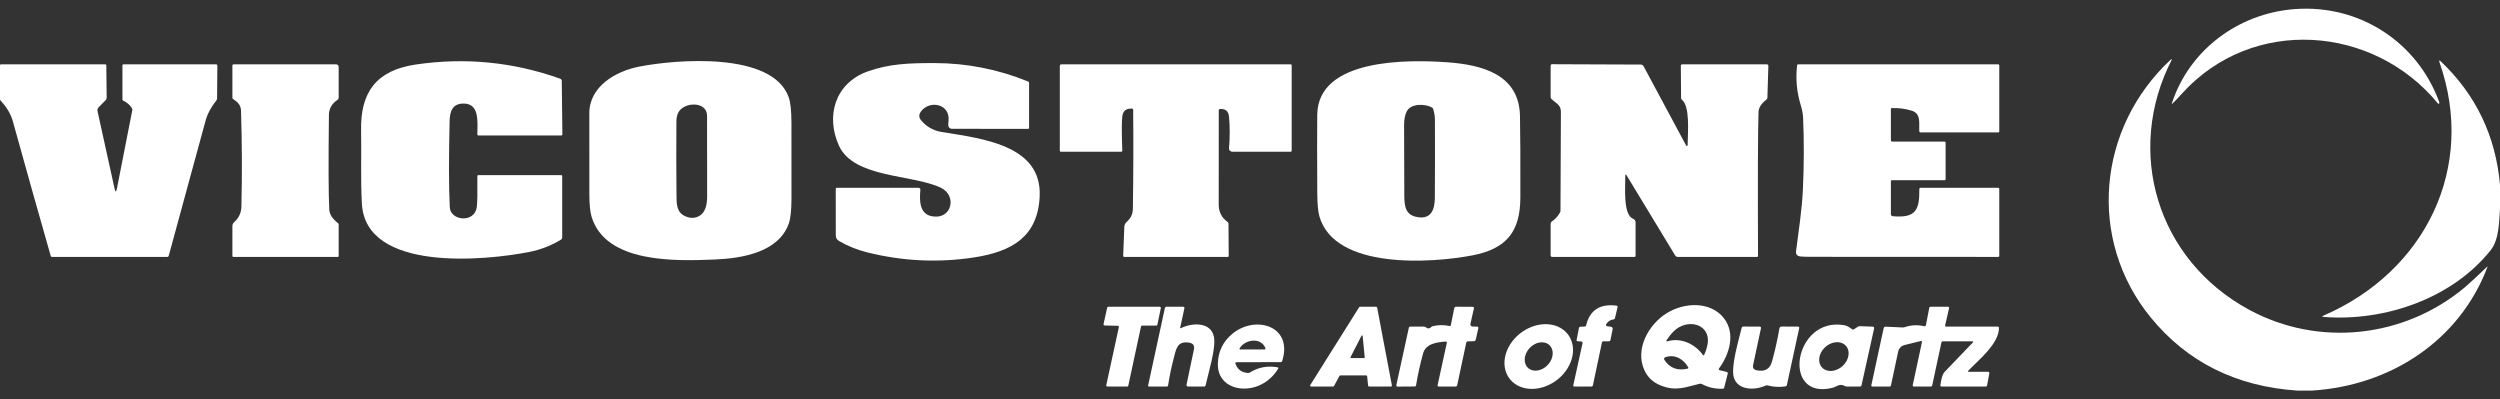 <svg width="144" height="23" viewBox="0 0 144 23" fill="none" xmlns="http://www.w3.org/2000/svg">
<rect x="0" y="0" width="144" height="23" fill="#333333" stroke="none"/>
<g id="Vector">
<path d="M125.098 5.958C126.091 2.899 128.905 0.775 132.164 0.525C135.917 0.238 139.247 2.439 140.499 5.876C140.51 5.905 140.511 5.93 140.5 5.953C140.497 5.96 140.493 5.965 140.487 5.97C140.481 5.974 140.474 5.977 140.466 5.978C140.459 5.979 140.451 5.978 140.445 5.975C140.438 5.972 140.432 5.968 140.427 5.962C136.713 1.441 129.743 0.907 125.686 5.386C125.434 5.665 125.247 5.861 125.124 5.974C125.094 6.002 125.085 5.997 125.098 5.958Z" fill="white"/>
<path d="M133.128 22.5H132.348C128.81 22.265 125.988 20.861 123.884 18.288C120.208 13.794 120.808 7.349 125.045 3.425C125.053 3.418 125.063 3.414 125.073 3.414C125.076 3.414 125.08 3.415 125.083 3.417C125.086 3.419 125.089 3.422 125.09 3.425C125.092 3.428 125.093 3.431 125.093 3.434C125.093 3.438 125.093 3.441 125.091 3.445C122.385 8.72 124.237 14.976 129.563 17.849C133.558 20.003 138.466 19.474 141.963 16.56C142.184 16.376 142.614 15.978 143.254 15.367C143.283 15.341 143.291 15.345 143.276 15.381C141.673 19.616 137.696 22.228 133.128 22.5Z" fill="white"/>
<path d="M144 10.65V12.026C143.944 12.779 143.957 13.792 143.459 14.416C141.254 17.183 137.373 18.529 133.852 18.256C133.74 18.247 133.735 18.22 133.838 18.177C139.725 15.626 142.635 9.625 140.52 3.605C140.473 3.469 140.501 3.451 140.606 3.551C142.621 5.473 143.753 7.84 144 10.65Z" fill="white"/>
<path d="M25.907 11.932C25.945 12.731 27.343 12.859 27.463 11.929C27.495 11.672 27.507 11.078 27.496 10.145C27.496 10.138 27.497 10.13 27.5 10.123C27.503 10.116 27.508 10.11 27.513 10.104C27.518 10.098 27.525 10.094 27.532 10.091C27.54 10.088 27.547 10.087 27.555 10.087H32.324C32.339 10.087 32.355 10.093 32.366 10.104C32.377 10.115 32.383 10.13 32.383 10.145V13.68C32.383 13.704 32.377 13.729 32.364 13.75C32.352 13.772 32.334 13.79 32.313 13.804C31.748 14.147 31.139 14.383 30.488 14.512C28.014 15.003 21.062 15.704 20.844 11.73C20.767 10.319 20.826 8.919 20.799 7.51C20.757 5.311 21.674 4.051 23.951 3.716C26.8 3.297 29.573 3.57 32.273 4.536C32.297 4.545 32.319 4.561 32.334 4.581C32.349 4.602 32.357 4.627 32.357 4.652L32.393 7.74C32.393 7.757 32.386 7.773 32.374 7.785C32.362 7.797 32.346 7.803 32.328 7.803H27.556C27.549 7.803 27.541 7.802 27.534 7.799C27.526 7.796 27.52 7.792 27.514 7.786C27.509 7.781 27.505 7.775 27.502 7.768C27.499 7.761 27.497 7.753 27.497 7.746C27.506 6.966 27.614 5.948 26.682 5.965C26.056 5.975 25.912 6.418 25.898 6.968C25.847 9.114 25.85 10.768 25.907 11.932Z" fill="white"/>
<path d="M33.945 6.515C33.949 4.981 35.459 4.105 36.8 3.84C38.944 3.418 44.476 2.966 45.425 5.59C45.531 5.884 45.585 6.375 45.587 7.062C45.59 8.514 45.591 9.966 45.589 11.417C45.588 12.114 45.535 12.607 45.428 12.896C44.831 14.524 42.774 14.881 41.177 14.947C38.912 15.041 34.884 15.174 34.074 12.48C33.991 12.203 33.948 11.771 33.947 11.183C33.943 9.626 33.942 8.07 33.945 6.515ZM39.047 6.531C38.991 6.667 38.962 6.817 38.961 6.983C38.951 8.37 38.952 9.756 38.965 11.141C38.969 11.729 38.949 12.217 39.465 12.452C39.765 12.589 40.041 12.581 40.296 12.428C40.675 12.2 40.731 11.691 40.731 11.287C40.732 9.748 40.731 8.208 40.727 6.67C40.723 5.794 39.328 5.862 39.047 6.531Z" fill="white"/>
<path d="M75.874 6.603C75.915 3.329 81.183 3.433 83.345 3.586C85.363 3.73 87.508 4.28 87.551 6.684C87.571 7.748 87.579 9.312 87.573 11.375C87.567 13.336 86.782 14.331 84.808 14.71C82.471 15.159 76.874 15.552 75.994 12.451C75.918 12.183 75.878 11.73 75.875 11.094C75.864 8.902 75.864 7.405 75.874 6.603ZM81.027 6.42C80.926 6.624 80.876 6.88 80.876 7.188C80.88 8.467 80.884 9.746 80.887 11.024C80.888 11.697 80.861 12.32 81.543 12.484C82.412 12.692 82.642 12.098 82.647 11.404C82.657 9.909 82.658 8.413 82.652 6.917C82.651 6.7 82.618 6.487 82.552 6.277C82.541 6.241 82.516 6.211 82.483 6.192C82.081 5.965 81.256 5.954 81.027 6.42Z" fill="white"/>
<path d="M48.325 8.393C47.547 6.685 48.099 4.79 49.973 4.117C51.218 3.669 52.38 3.632 53.826 3.633C55.687 3.635 57.486 3.989 59.221 4.695C59.237 4.702 59.25 4.713 59.26 4.727C59.27 4.741 59.275 4.758 59.275 4.775V7.365C59.275 7.373 59.273 7.381 59.27 7.388C59.267 7.395 59.262 7.402 59.257 7.407C59.251 7.413 59.244 7.417 59.237 7.42C59.229 7.423 59.221 7.424 59.214 7.424L54.827 7.419C54.776 7.419 54.726 7.4 54.688 7.367C54.651 7.333 54.627 7.287 54.623 7.238C54.618 7.184 54.622 7.09 54.636 6.957C54.738 5.983 53.545 5.736 53.041 6.431C52.917 6.601 52.923 6.767 53.057 6.93C53.364 7.3 53.763 7.526 54.255 7.605C56.586 7.985 60.029 8.359 59.885 11.32C59.772 13.639 58.29 14.489 56.116 14.826C54.052 15.145 51.991 15.047 49.934 14.532C49.367 14.39 48.832 14.173 48.328 13.881C48.205 13.808 48.142 13.702 48.142 13.561L48.139 10.878C48.139 10.863 48.145 10.847 48.156 10.836C48.168 10.825 48.183 10.819 48.199 10.819H52.911C52.925 10.819 52.939 10.822 52.952 10.827C52.965 10.832 52.976 10.841 52.986 10.851C52.995 10.861 53.003 10.873 53.007 10.886C53.012 10.899 53.014 10.913 53.013 10.926C52.967 11.503 52.93 12.314 53.677 12.456C54.82 12.674 55.159 11.267 54.182 10.808C52.527 10.032 49.178 10.265 48.325 8.393Z" fill="white"/>
<path d="M6.597 10.854C6.646 11.078 6.693 11.077 6.737 10.851L7.62 6.348C7.628 6.305 7.619 6.261 7.596 6.225C7.475 6.038 7.31 5.897 7.101 5.802C7.087 5.795 7.074 5.785 7.066 5.771C7.057 5.758 7.053 5.743 7.053 5.727V3.763C7.053 3.748 7.059 3.733 7.071 3.722C7.082 3.711 7.097 3.705 7.113 3.705H12.443C12.464 3.705 12.483 3.713 12.498 3.727C12.512 3.741 12.52 3.76 12.52 3.781L12.504 5.673C12.504 5.711 12.492 5.748 12.468 5.777C12.156 6.171 11.946 6.566 11.838 6.962C11.133 9.554 10.426 12.144 9.718 14.735C9.713 14.754 9.701 14.77 9.686 14.782C9.67 14.794 9.65 14.8 9.63 14.8H3C2.982 14.8 2.965 14.795 2.951 14.784C2.937 14.773 2.927 14.759 2.922 14.742C2.184 12.162 1.457 9.578 0.741 6.989C0.625 6.571 0.391 6.175 0.04 5.803C0.014 5.776 -1.34294e-05 5.74 9.57366e-09 5.702V3.763C9.57366e-09 3.748 0.006 3.733 0.018 3.722C0.029 3.711 0.044 3.705 0.06 3.705H6.063C6.079 3.705 6.094 3.711 6.106 3.722C6.117 3.733 6.124 3.748 6.124 3.763L6.144 5.639C6.144 5.683 6.127 5.726 6.095 5.759L5.681 6.18C5.652 6.209 5.632 6.245 5.621 6.284C5.609 6.322 5.608 6.363 5.617 6.403L6.597 10.854Z" fill="white"/>
<path d="M13.41 5.691C13.402 5.686 13.397 5.679 13.393 5.671C13.389 5.664 13.387 5.656 13.387 5.647L13.386 3.778C13.386 3.759 13.393 3.74 13.408 3.726C13.422 3.712 13.441 3.705 13.461 3.705L19.359 3.706C19.399 3.706 19.437 3.721 19.465 3.748C19.492 3.775 19.508 3.812 19.508 3.851V5.636C19.508 5.656 19.503 5.677 19.493 5.695C19.483 5.713 19.469 5.729 19.452 5.741C19.119 5.965 18.95 6.255 18.946 6.61C18.914 9.41 18.921 11.232 18.967 12.078C18.981 12.346 19.148 12.604 19.466 12.852C19.479 12.861 19.49 12.874 19.497 12.889C19.504 12.903 19.508 12.92 19.508 12.936V14.742C19.508 14.757 19.502 14.772 19.491 14.783C19.479 14.794 19.464 14.8 19.448 14.8H13.446C13.43 14.8 13.414 14.794 13.403 14.783C13.392 14.772 13.386 14.757 13.386 14.742V13.017C13.386 12.977 13.394 12.938 13.41 12.902C13.427 12.866 13.45 12.833 13.48 12.806C13.755 12.56 13.897 12.259 13.905 11.903C13.949 10.061 13.942 8.219 13.883 6.377C13.872 6.029 13.675 5.874 13.41 5.691Z" fill="white"/>
<path d="M65.209 6.254C64.873 6.238 64.686 6.384 64.646 6.692C64.606 6.998 64.606 7.66 64.644 8.679C64.645 8.687 64.644 8.695 64.641 8.702C64.638 8.71 64.633 8.716 64.628 8.722C64.622 8.728 64.615 8.732 64.608 8.735C64.601 8.738 64.593 8.74 64.585 8.74H61.105C61.09 8.74 61.074 8.734 61.063 8.723C61.052 8.712 61.045 8.697 61.045 8.682V3.792C61.045 3.769 61.055 3.747 61.072 3.73C61.089 3.714 61.112 3.705 61.136 3.705H74.341C74.357 3.705 74.372 3.711 74.383 3.722C74.395 3.733 74.401 3.748 74.401 3.763V8.682C74.401 8.697 74.395 8.712 74.383 8.723C74.372 8.734 74.357 8.74 74.341 8.74H70.977C70.951 8.74 70.926 8.735 70.902 8.725C70.878 8.714 70.857 8.7 70.84 8.681C70.822 8.663 70.809 8.641 70.8 8.617C70.792 8.593 70.789 8.568 70.791 8.543C70.846 7.908 70.846 7.3 70.791 6.719C70.76 6.394 70.58 6.256 70.262 6.281C70.245 6.283 70.229 6.29 70.218 6.302C70.207 6.314 70.2 6.33 70.201 6.346C70.199 8.159 70.198 9.972 70.198 11.785C70.198 12.209 70.369 12.543 70.712 12.787C70.727 12.799 70.74 12.813 70.748 12.83C70.757 12.846 70.762 12.865 70.762 12.883L70.773 14.739C70.773 14.755 70.767 14.771 70.755 14.783C70.744 14.794 70.728 14.8 70.712 14.8H64.76C64.751 14.8 64.742 14.799 64.734 14.795C64.726 14.792 64.719 14.787 64.713 14.781C64.707 14.775 64.702 14.768 64.699 14.759C64.696 14.752 64.695 14.743 64.695 14.735L64.761 13.062C64.766 12.959 64.811 12.861 64.888 12.79C65.129 12.566 65.25 12.354 65.254 12.007C65.283 10.11 65.288 8.213 65.27 6.316C65.27 6.3 65.264 6.285 65.252 6.273C65.241 6.262 65.225 6.255 65.209 6.254Z" fill="white"/>
<path d="M93.617 10.138C93.628 10.682 93.464 12.368 94.066 12.601C94.109 12.617 94.145 12.646 94.17 12.682C94.196 12.719 94.209 12.762 94.209 12.806V14.742C94.209 14.757 94.203 14.772 94.192 14.783C94.18 14.794 94.165 14.8 94.149 14.8H89.407C89.383 14.8 89.361 14.791 89.344 14.775C89.327 14.758 89.317 14.736 89.317 14.713V12.883C89.317 12.86 89.323 12.836 89.334 12.816C89.345 12.794 89.361 12.776 89.381 12.763C89.581 12.625 89.74 12.451 89.857 12.239C89.875 12.206 89.884 12.172 89.884 12.136L89.908 6.426C89.908 6.242 89.835 6.09 89.691 5.972L89.368 5.707C89.352 5.694 89.339 5.677 89.33 5.659C89.322 5.641 89.317 5.621 89.317 5.6V3.775C89.317 3.755 89.325 3.735 89.34 3.721C89.355 3.707 89.375 3.699 89.395 3.699L94.509 3.719C94.542 3.719 94.575 3.727 94.603 3.744C94.631 3.761 94.654 3.785 94.669 3.813L97.125 8.388C97.128 8.392 97.132 8.397 97.136 8.4C97.141 8.403 97.146 8.405 97.151 8.407C97.157 8.408 97.162 8.408 97.168 8.407C97.173 8.406 97.178 8.404 97.183 8.4C97.199 8.39 97.207 8.376 97.208 8.359C97.224 7.507 97.345 6.136 96.878 5.743C96.863 5.731 96.852 5.716 96.843 5.699C96.835 5.682 96.831 5.664 96.831 5.645L96.816 3.781C96.816 3.76 96.824 3.741 96.838 3.727C96.853 3.713 96.873 3.705 96.894 3.705H101.768C101.78 3.705 101.792 3.707 101.803 3.712C101.814 3.716 101.824 3.723 101.832 3.731C101.841 3.74 101.847 3.75 101.852 3.761C101.856 3.771 101.858 3.783 101.858 3.795L101.802 5.632C101.802 5.652 101.797 5.671 101.787 5.689C101.778 5.706 101.765 5.722 101.75 5.734C101.451 5.964 101.298 6.205 101.29 6.455C101.254 7.61 101.245 10.371 101.262 14.739C101.262 14.747 101.261 14.755 101.258 14.763C101.255 14.77 101.25 14.777 101.244 14.782C101.239 14.788 101.232 14.793 101.224 14.796C101.216 14.799 101.208 14.8 101.2 14.8H96.644C96.613 14.8 96.583 14.793 96.556 14.778C96.529 14.763 96.507 14.742 96.491 14.716L93.701 10.115C93.643 10.018 93.615 10.026 93.617 10.138Z" fill="white"/>
<path d="M108.915 10.438V12.343C108.915 12.371 108.926 12.397 108.945 12.418C108.964 12.438 108.99 12.451 109.019 12.454C110.362 12.573 110.567 12.091 110.553 10.888C110.553 10.87 110.56 10.852 110.573 10.839C110.586 10.826 110.604 10.819 110.622 10.819H115.098C115.114 10.819 115.129 10.825 115.14 10.836C115.152 10.847 115.158 10.862 115.158 10.877V14.737C115.158 14.753 115.151 14.769 115.14 14.78C115.128 14.791 115.112 14.798 115.096 14.798C111.514 14.801 107.933 14.8 104.353 14.793C104.068 14.793 103.854 14.787 103.712 14.773C103.516 14.756 103.43 14.652 103.454 14.462C103.609 13.255 103.794 12.063 103.847 10.916C103.912 9.537 103.916 8.158 103.859 6.78C103.849 6.563 103.802 6.314 103.717 6.035C103.492 5.298 103.423 4.54 103.513 3.761C103.515 3.745 103.522 3.731 103.534 3.721C103.546 3.71 103.561 3.704 103.577 3.705H115.098C115.114 3.705 115.129 3.711 115.14 3.722C115.152 3.733 115.158 3.748 115.158 3.763V7.569C115.158 7.585 115.152 7.599 115.14 7.61C115.129 7.621 115.114 7.628 115.098 7.628H110.625C110.606 7.628 110.588 7.621 110.575 7.609C110.561 7.597 110.553 7.58 110.552 7.562C110.519 7.156 110.685 6.549 110.115 6.375C109.743 6.261 109.364 6.212 108.975 6.226C108.959 6.226 108.944 6.233 108.933 6.244C108.922 6.256 108.915 6.271 108.915 6.287V8.082C108.915 8.101 108.923 8.12 108.938 8.133C108.952 8.147 108.971 8.155 108.991 8.155H111.992C112.012 8.155 112.031 8.162 112.045 8.176C112.059 8.19 112.067 8.209 112.067 8.228V10.321C112.067 10.336 112.06 10.351 112.049 10.362C112.038 10.373 112.023 10.38 112.007 10.38H108.975C108.959 10.38 108.944 10.386 108.933 10.397C108.922 10.408 108.915 10.423 108.915 10.438Z" fill="white"/>
<path d="M92.566 18.788L92.794 18.822C92.809 18.824 92.824 18.829 92.837 18.837C92.85 18.845 92.862 18.856 92.871 18.868C92.88 18.88 92.886 18.894 92.889 18.909C92.893 18.924 92.893 18.939 92.89 18.954L92.763 19.583C92.758 19.605 92.746 19.624 92.729 19.639C92.711 19.653 92.689 19.66 92.667 19.66H92.35C92.332 19.66 92.314 19.666 92.3 19.677C92.286 19.688 92.277 19.704 92.273 19.721L91.751 22.197C91.746 22.216 91.736 22.234 91.72 22.247C91.704 22.259 91.684 22.266 91.664 22.266H90.681C90.672 22.266 90.663 22.264 90.654 22.26C90.646 22.256 90.639 22.25 90.633 22.244C90.627 22.237 90.623 22.228 90.621 22.22C90.619 22.211 90.619 22.202 90.621 22.193L91.156 19.764C91.159 19.753 91.159 19.742 91.156 19.731C91.154 19.72 91.149 19.71 91.142 19.701C91.135 19.692 91.126 19.684 91.116 19.679C91.106 19.674 91.095 19.67 91.083 19.67L90.865 19.655C90.856 19.655 90.848 19.653 90.841 19.649C90.834 19.645 90.827 19.64 90.822 19.633C90.817 19.627 90.813 19.619 90.811 19.611C90.809 19.603 90.809 19.595 90.811 19.586L90.95 18.885C90.953 18.868 90.963 18.852 90.976 18.841C90.99 18.829 91.007 18.823 91.024 18.822L91.279 18.809C91.298 18.808 91.316 18.801 91.331 18.789C91.346 18.777 91.356 18.76 91.361 18.742C91.573 17.861 92.159 17.482 93.119 17.606C93.128 17.607 93.137 17.61 93.144 17.615C93.152 17.62 93.159 17.626 93.164 17.633C93.169 17.641 93.173 17.649 93.175 17.658C93.176 17.667 93.176 17.676 93.174 17.685L93.022 18.325C93.017 18.344 93.007 18.361 92.993 18.374C92.978 18.387 92.96 18.395 92.94 18.398C92.748 18.422 92.606 18.517 92.513 18.683C92.507 18.693 92.504 18.704 92.504 18.716C92.504 18.727 92.506 18.738 92.511 18.749C92.516 18.759 92.524 18.768 92.534 18.775C92.543 18.781 92.554 18.786 92.566 18.788Z" fill="white"/>
<path d="M99.044 21.322L99.459 21.423C99.469 21.425 99.479 21.43 99.487 21.436C99.496 21.442 99.503 21.45 99.509 21.459C99.514 21.467 99.518 21.477 99.519 21.488C99.521 21.498 99.52 21.509 99.518 21.519L99.31 22.337C99.307 22.351 99.299 22.364 99.287 22.373C99.276 22.383 99.261 22.388 99.247 22.389C98.812 22.412 98.405 22.322 98.027 22.119C97.991 22.1 97.949 22.094 97.909 22.103C97.089 22.29 96.563 22.562 95.657 22.203C95.206 22.024 94.886 21.718 94.699 21.284C94.183 20.093 94.951 18.696 95.999 18.042C97.017 17.406 98.538 17.339 99.308 18.343C99.971 19.205 99.624 20.405 99.01 21.231C99.004 21.238 99.001 21.247 98.999 21.257C98.998 21.266 98.999 21.276 99.002 21.285C99.005 21.294 99.011 21.302 99.018 21.308C99.025 21.315 99.034 21.32 99.044 21.322ZM96.865 18.775C96.481 18.935 96.24 19.241 96.01 19.572C95.953 19.654 95.974 19.681 96.071 19.653C96.842 19.432 97.639 19.825 98.08 20.437C98.112 20.482 98.141 20.48 98.164 20.43C98.251 20.24 98.314 20.045 98.353 19.844C98.535 18.912 97.67 18.438 96.865 18.775ZM97.243 21.158C96.982 20.7 96.484 20.378 95.921 20.577C95.906 20.582 95.892 20.591 95.881 20.602C95.87 20.613 95.862 20.627 95.857 20.641C95.852 20.656 95.85 20.672 95.852 20.687C95.854 20.703 95.86 20.718 95.868 20.73C96.181 21.203 96.628 21.371 97.209 21.234C97.217 21.232 97.225 21.228 97.231 21.223C97.237 21.218 97.242 21.211 97.245 21.204C97.248 21.197 97.25 21.189 97.249 21.181C97.249 21.173 97.247 21.165 97.243 21.158Z" fill="white"/>
<path d="M64.384 18.765L63.627 18.748C63.617 18.748 63.607 18.745 63.599 18.741C63.59 18.737 63.582 18.73 63.576 18.723C63.57 18.715 63.566 18.707 63.564 18.698C63.562 18.688 63.562 18.679 63.564 18.669L63.773 17.72C63.776 17.706 63.784 17.693 63.796 17.684C63.807 17.675 63.822 17.67 63.837 17.669H66.799C66.809 17.669 66.819 17.672 66.828 17.676C66.837 17.68 66.844 17.686 66.851 17.693C66.857 17.7 66.861 17.709 66.864 17.718C66.866 17.728 66.866 17.737 66.864 17.747L66.665 18.701C66.662 18.716 66.654 18.729 66.642 18.738C66.63 18.747 66.615 18.753 66.6 18.753H65.787C65.772 18.753 65.757 18.758 65.746 18.767C65.734 18.776 65.726 18.79 65.723 18.804L64.99 22.214C64.987 22.229 64.979 22.242 64.967 22.251C64.956 22.261 64.941 22.266 64.925 22.266H63.785C63.775 22.266 63.766 22.264 63.757 22.26C63.748 22.256 63.74 22.25 63.734 22.242C63.727 22.235 63.723 22.226 63.721 22.217C63.718 22.207 63.718 22.198 63.72 22.189L64.447 18.844C64.449 18.835 64.449 18.825 64.447 18.816C64.444 18.807 64.44 18.798 64.434 18.79C64.428 18.783 64.421 18.777 64.412 18.773C64.403 18.768 64.394 18.766 64.384 18.765Z" fill="white"/>
<path d="M68.031 18.898C68.669 18.582 69.751 18.53 69.923 19.404C70.05 20.057 69.607 21.453 69.441 22.198C69.436 22.217 69.425 22.234 69.409 22.247C69.394 22.259 69.374 22.266 69.354 22.266H68.436C68.422 22.266 68.408 22.263 68.396 22.257C68.383 22.251 68.372 22.243 68.363 22.232C68.355 22.222 68.348 22.209 68.345 22.197C68.342 22.183 68.342 22.17 68.344 22.157L68.769 20.132C68.817 19.903 68.722 19.771 68.486 19.735C67.792 19.63 67.743 20.112 67.593 20.689C67.463 21.189 67.359 21.696 67.281 22.21C67.278 22.225 67.271 22.239 67.259 22.249C67.247 22.259 67.232 22.265 67.216 22.265L66.178 22.266C66.17 22.266 66.163 22.265 66.157 22.262C66.15 22.259 66.144 22.254 66.14 22.249C66.135 22.244 66.132 22.237 66.131 22.23C66.129 22.224 66.129 22.216 66.131 22.21L67.097 17.741C67.102 17.721 67.113 17.703 67.13 17.689C67.146 17.677 67.167 17.669 67.188 17.669H68.152C68.163 17.669 68.173 17.672 68.183 17.676C68.192 17.68 68.201 17.687 68.207 17.695C68.214 17.703 68.219 17.712 68.222 17.722C68.224 17.732 68.224 17.742 68.222 17.753L67.981 18.86C67.971 18.907 67.988 18.92 68.031 18.898Z" fill="white"/>
<path d="M78.336 17.669H79.267C79.28 17.669 79.294 17.674 79.304 17.683C79.315 17.691 79.322 17.703 79.324 17.716L80.172 22.198C80.173 22.206 80.173 22.215 80.171 22.223C80.169 22.231 80.165 22.238 80.159 22.245C80.154 22.252 80.147 22.257 80.139 22.26C80.131 22.264 80.123 22.266 80.114 22.266H78.861C78.847 22.266 78.833 22.26 78.822 22.251C78.811 22.241 78.805 22.228 78.803 22.214L78.748 21.673C78.746 21.659 78.74 21.646 78.729 21.637C78.719 21.627 78.705 21.622 78.69 21.622H77.208C77.197 21.622 77.186 21.624 77.177 21.63C77.168 21.635 77.16 21.643 77.155 21.652L76.839 22.235C76.834 22.245 76.826 22.252 76.817 22.258C76.808 22.263 76.797 22.266 76.786 22.266H75.521C75.51 22.266 75.5 22.263 75.491 22.258C75.482 22.253 75.474 22.245 75.469 22.236C75.464 22.227 75.461 22.217 75.462 22.207C75.462 22.197 75.465 22.187 75.471 22.178L78.287 17.696C78.292 17.688 78.299 17.681 78.308 17.677C78.317 17.672 78.326 17.669 78.336 17.669ZM78.49 19.353C78.489 19.346 78.486 19.338 78.481 19.332C78.476 19.327 78.469 19.323 78.461 19.321C78.453 19.32 78.445 19.321 78.438 19.324C78.431 19.328 78.425 19.334 78.421 19.34L77.789 20.576C77.786 20.581 77.785 20.587 77.785 20.593C77.786 20.599 77.787 20.605 77.791 20.61C77.794 20.615 77.799 20.619 77.804 20.622C77.809 20.625 77.815 20.626 77.821 20.626H78.572C78.577 20.626 78.582 20.625 78.586 20.623C78.591 20.621 78.595 20.619 78.598 20.615C78.602 20.611 78.604 20.607 78.606 20.602C78.608 20.598 78.608 20.593 78.608 20.588L78.49 19.353Z" fill="white"/>
<path d="M83.567 18.733L83.765 17.747C83.77 17.724 83.782 17.704 83.801 17.689C83.819 17.675 83.842 17.667 83.866 17.667L84.843 17.674C84.852 17.674 84.861 17.676 84.869 17.68C84.877 17.684 84.884 17.69 84.889 17.696C84.895 17.703 84.899 17.711 84.901 17.72C84.903 17.728 84.903 17.737 84.901 17.745L84.697 18.648C84.692 18.668 84.692 18.688 84.697 18.707C84.702 18.727 84.711 18.745 84.723 18.76C84.736 18.776 84.752 18.788 84.77 18.797C84.788 18.805 84.808 18.81 84.829 18.81L85.083 18.811C85.094 18.811 85.105 18.814 85.114 18.818C85.124 18.823 85.133 18.83 85.14 18.838C85.146 18.846 85.151 18.856 85.154 18.866C85.156 18.877 85.156 18.887 85.154 18.898L85 19.577C84.995 19.598 84.984 19.616 84.967 19.629C84.951 19.643 84.93 19.65 84.909 19.651L84.551 19.663C84.528 19.664 84.506 19.672 84.489 19.686C84.472 19.701 84.46 19.721 84.455 19.742L83.934 22.191C83.93 22.212 83.918 22.231 83.9 22.245C83.883 22.258 83.862 22.266 83.839 22.266H82.872C82.862 22.266 82.852 22.264 82.843 22.259C82.834 22.255 82.825 22.249 82.819 22.241C82.813 22.233 82.808 22.224 82.806 22.215C82.804 22.205 82.803 22.195 82.806 22.185L83.339 19.741C83.341 19.732 83.34 19.723 83.338 19.715C83.336 19.706 83.331 19.698 83.325 19.691C83.319 19.684 83.312 19.679 83.303 19.676C83.295 19.672 83.285 19.671 83.276 19.672C82.773 19.715 82.124 19.783 81.967 20.364C81.801 20.969 81.667 21.581 81.564 22.199C81.561 22.216 81.552 22.232 81.538 22.243C81.525 22.255 81.508 22.261 81.49 22.261L80.499 22.268C80.489 22.268 80.478 22.266 80.468 22.261C80.458 22.257 80.45 22.25 80.443 22.242C80.436 22.234 80.431 22.224 80.429 22.214C80.426 22.204 80.426 22.193 80.429 22.183L81.149 18.878C81.153 18.859 81.164 18.842 81.18 18.83C81.195 18.818 81.214 18.811 81.234 18.811H82.003C82.05 18.811 82.096 18.827 82.133 18.856C82.246 18.942 82.347 18.936 82.438 18.838C82.46 18.814 82.489 18.798 82.521 18.79C82.844 18.711 83.168 18.707 83.495 18.778C83.503 18.78 83.511 18.78 83.519 18.779C83.527 18.777 83.534 18.775 83.541 18.77C83.548 18.766 83.554 18.761 83.558 18.754C83.562 18.748 83.565 18.74 83.567 18.733Z" fill="white"/>
<path d="M113.418 21.417H114.518C114.528 21.417 114.538 21.419 114.547 21.423C114.557 21.427 114.565 21.433 114.571 21.441C114.578 21.448 114.583 21.457 114.585 21.466C114.588 21.476 114.588 21.486 114.587 21.495L114.458 22.194C114.454 22.214 114.444 22.233 114.428 22.246C114.412 22.259 114.391 22.266 114.37 22.266H111.827C111.818 22.266 111.809 22.264 111.801 22.261C111.793 22.257 111.786 22.252 111.78 22.245C111.774 22.239 111.77 22.232 111.767 22.223C111.765 22.215 111.764 22.206 111.765 22.198C111.816 21.797 111.897 21.539 112.009 21.422C112.547 20.86 113.087 20.298 113.629 19.734C113.676 19.685 113.665 19.66 113.596 19.66H111.894C111.879 19.66 111.864 19.665 111.852 19.675C111.84 19.684 111.832 19.697 111.829 19.712L111.296 22.194C111.292 22.215 111.28 22.233 111.264 22.246C111.248 22.259 111.227 22.266 111.206 22.266H110.242C110.232 22.266 110.221 22.264 110.212 22.259C110.202 22.255 110.194 22.248 110.188 22.241C110.181 22.233 110.176 22.223 110.174 22.213C110.172 22.203 110.171 22.193 110.174 22.183L110.705 19.705C110.707 19.696 110.707 19.687 110.704 19.678C110.701 19.67 110.697 19.662 110.69 19.656C110.683 19.65 110.675 19.645 110.666 19.643C110.658 19.64 110.648 19.64 110.639 19.643L109.725 19.867C109.508 19.921 109.376 20.055 109.331 20.268L108.918 22.207C108.914 22.224 108.905 22.239 108.892 22.249C108.878 22.26 108.861 22.266 108.843 22.266H107.845C107.836 22.266 107.827 22.264 107.819 22.26C107.811 22.257 107.804 22.251 107.799 22.245C107.793 22.238 107.789 22.23 107.787 22.222C107.785 22.214 107.785 22.205 107.787 22.197L108.499 18.904C108.504 18.878 108.519 18.855 108.541 18.839C108.563 18.823 108.589 18.814 108.616 18.816L109.58 18.861C109.624 18.864 109.667 18.858 109.709 18.844C110.075 18.719 110.45 18.701 110.833 18.79C110.844 18.793 110.855 18.793 110.866 18.791C110.877 18.789 110.888 18.785 110.897 18.779C110.906 18.773 110.914 18.765 110.921 18.756C110.927 18.747 110.931 18.736 110.933 18.726L111.127 17.726C111.13 17.71 111.138 17.695 111.151 17.685C111.164 17.675 111.18 17.669 111.196 17.669H112.206C112.215 17.669 112.225 17.671 112.233 17.675C112.242 17.679 112.25 17.685 112.256 17.692C112.262 17.7 112.266 17.708 112.268 17.717C112.27 17.726 112.27 17.735 112.268 17.744L112.038 18.747C112.036 18.755 112.036 18.762 112.038 18.77C112.04 18.778 112.043 18.785 112.048 18.791C112.053 18.798 112.06 18.803 112.067 18.806C112.075 18.809 112.083 18.811 112.091 18.811H115.07C115.089 18.811 115.107 18.818 115.12 18.831C115.134 18.844 115.141 18.862 115.141 18.88C115.148 19.79 113.99 20.712 113.385 21.341C113.335 21.391 113.346 21.417 113.418 21.417Z" fill="white"/>
<path d="M71.161 20.942C71.275 21.275 71.511 21.455 71.871 21.483C71.917 21.487 71.962 21.476 72.001 21.452C72.484 21.153 73.013 21.054 73.588 21.156C73.597 21.157 73.605 21.16 73.612 21.166C73.618 21.171 73.624 21.177 73.627 21.185C73.631 21.193 73.632 21.201 73.632 21.21C73.631 21.218 73.629 21.227 73.624 21.234C73.389 21.623 73.072 21.923 72.674 22.134C71.619 22.691 70.116 22.323 70.149 20.948C70.166 20.239 70.45 19.66 71.001 19.212C72.335 18.128 74.502 18.787 73.851 20.805C73.846 20.821 73.836 20.835 73.823 20.844C73.81 20.854 73.793 20.859 73.777 20.859L71.219 20.863C71.209 20.863 71.199 20.865 71.191 20.869C71.182 20.874 71.175 20.88 71.169 20.888C71.164 20.896 71.16 20.905 71.158 20.914C71.157 20.924 71.158 20.933 71.161 20.942ZM72.89 20.054C72.622 19.405 71.726 19.551 71.412 20.048C71.377 20.102 71.392 20.129 71.457 20.129H72.838C72.847 20.129 72.856 20.127 72.864 20.122C72.872 20.118 72.879 20.112 72.884 20.105C72.889 20.098 72.892 20.089 72.893 20.08C72.894 20.071 72.893 20.062 72.89 20.054Z" fill="white"/>
<path d="M90.257 19.192C90.555 19.534 90.669 20.004 90.575 20.499C90.481 20.993 90.186 21.471 89.754 21.828C89.541 22.004 89.301 22.146 89.047 22.244C88.793 22.342 88.532 22.395 88.276 22.4C88.021 22.405 87.778 22.362 87.56 22.273C87.342 22.183 87.154 22.05 87.007 21.881C86.709 21.538 86.594 21.068 86.689 20.574C86.783 20.079 87.078 19.601 87.509 19.245C87.722 19.068 87.963 18.927 88.216 18.828C88.47 18.73 88.732 18.677 88.987 18.672C89.242 18.667 89.486 18.711 89.704 18.8C89.921 18.889 90.109 19.022 90.257 19.192ZM88.037 21.211C88.183 21.332 88.385 21.377 88.599 21.335C88.813 21.293 89.022 21.169 89.179 20.989C89.336 20.809 89.428 20.588 89.436 20.375C89.445 20.163 89.367 19.975 89.221 19.854C89.076 19.733 88.874 19.689 88.659 19.73C88.445 19.772 88.237 19.896 88.08 20.076C87.923 20.256 87.83 20.477 87.822 20.69C87.814 20.903 87.891 21.09 88.037 21.211Z" fill="white"/>
<path d="M105.544 22.341C102.57 23.068 103.325 18.209 106.236 18.734C106.415 18.767 106.543 18.866 106.687 18.968C106.702 18.978 106.719 18.984 106.736 18.984C106.754 18.984 106.771 18.979 106.786 18.969L107.007 18.822C107.042 18.798 107.084 18.786 107.128 18.788L107.873 18.815C107.886 18.815 107.897 18.818 107.908 18.823C107.919 18.829 107.929 18.837 107.936 18.846C107.943 18.855 107.949 18.866 107.951 18.878C107.954 18.889 107.954 18.901 107.951 18.913L107.223 22.192C107.218 22.213 107.206 22.232 107.189 22.245C107.172 22.259 107.15 22.266 107.128 22.266H106.376C106.337 22.266 106.298 22.256 106.265 22.236C105.963 22.061 105.777 22.285 105.544 22.341ZM104.97 21.189C105.111 21.326 105.316 21.388 105.54 21.363C105.763 21.337 105.988 21.226 106.164 21.053C106.339 20.881 106.452 20.661 106.476 20.442C106.501 20.224 106.435 20.024 106.294 19.888C106.153 19.751 105.948 19.689 105.725 19.714C105.501 19.74 105.276 19.851 105.1 20.024C104.925 20.196 104.812 20.416 104.788 20.634C104.763 20.853 104.829 21.052 104.97 21.189Z" fill="white"/>
<path d="M100.422 18.81L101.357 18.811C101.368 18.811 101.38 18.814 101.39 18.818C101.4 18.823 101.409 18.83 101.416 18.838C101.424 18.847 101.429 18.857 101.432 18.868C101.434 18.879 101.435 18.89 101.433 18.901L100.98 21.022C100.944 21.19 101.012 21.292 101.185 21.328C101.652 21.426 101.945 21.26 102.065 20.83C102.241 20.201 102.383 19.562 102.494 18.914C102.499 18.885 102.514 18.858 102.538 18.839C102.561 18.82 102.59 18.81 102.62 18.81L103.567 18.811C103.577 18.811 103.588 18.813 103.597 18.818C103.606 18.822 103.614 18.828 103.621 18.836C103.627 18.844 103.632 18.853 103.635 18.863C103.637 18.873 103.638 18.883 103.636 18.893L102.924 22.181C102.92 22.2 102.91 22.218 102.896 22.231C102.881 22.244 102.863 22.253 102.843 22.256C102.496 22.309 102.153 22.29 101.813 22.199C101.774 22.189 101.734 22.193 101.698 22.21C101.079 22.494 100.097 22.488 99.871 21.747C99.681 21.123 100.159 19.562 100.317 18.891C100.323 18.868 100.336 18.847 100.355 18.833C100.374 18.818 100.398 18.81 100.422 18.81Z" fill="white"/>
</g>
</svg>
